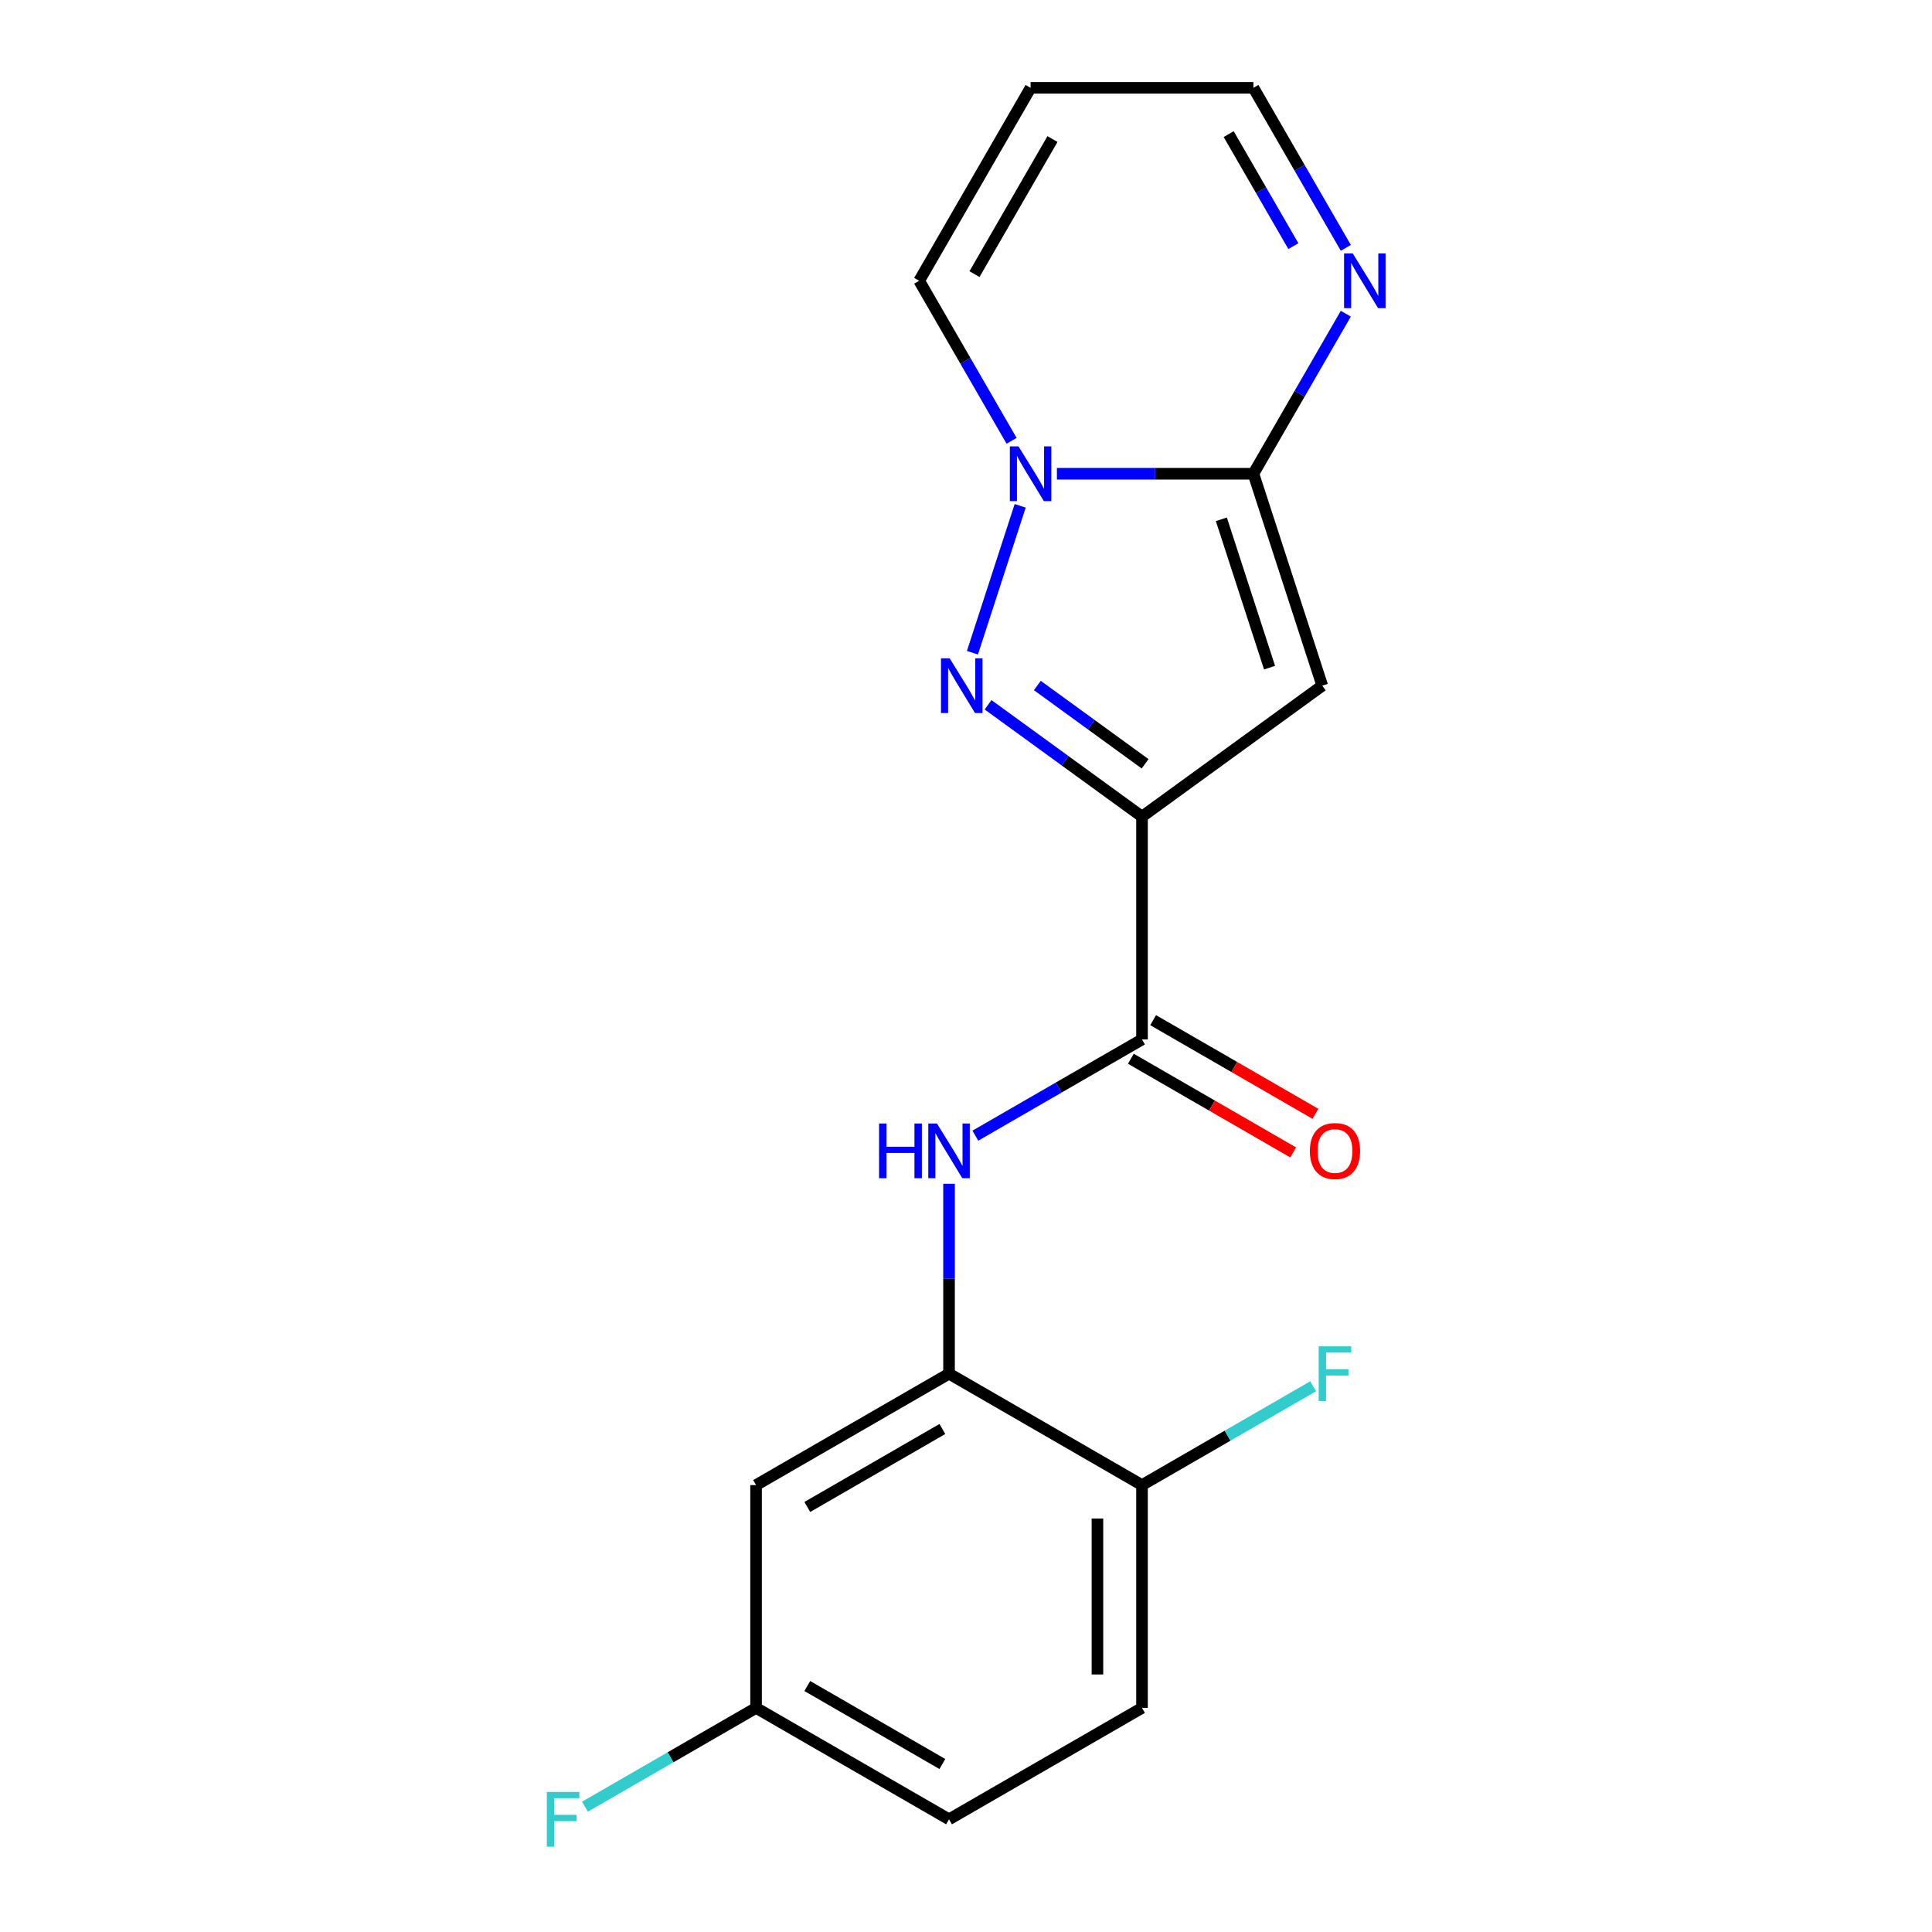 <?xml version='1.0' encoding='iso-8859-1'?>
<svg version='1.1' baseProfile='full'
              xmlns='http://www.w3.org/2000/svg'
                      xmlns:rdkit='http://www.rdkit.org/xml'
                      xmlns:xlink='http://www.w3.org/1999/xlink'
                  xml:space='preserve'
width='1000px' height='1000px' viewBox='0 0 1000 1000'>
<!-- END OF HEADER -->
<rect style='opacity:1.0;fill:#FFFFFF;stroke:none' width='1000' height='1000' x='0' y='0'> </rect>
<path class='bond-0' d='M 591.099,422.688 L 551.259,393.742' style='fill:none;fill-rule:evenodd;stroke:#000000;stroke-width:6px;stroke-linecap:butt;stroke-linejoin:miter;stroke-opacity:1' />
<path class='bond-0' d='M 551.259,393.742 L 511.418,364.796' style='fill:none;fill-rule:evenodd;stroke:#0000FF;stroke-width:6px;stroke-linecap:butt;stroke-linejoin:miter;stroke-opacity:1' />
<path class='bond-0' d='M 592.705,395.344 L 564.816,375.081' style='fill:none;fill-rule:evenodd;stroke:#000000;stroke-width:6px;stroke-linecap:butt;stroke-linejoin:miter;stroke-opacity:1' />
<path class='bond-0' d='M 564.816,375.081 L 536.928,354.819' style='fill:none;fill-rule:evenodd;stroke:#0000FF;stroke-width:6px;stroke-linecap:butt;stroke-linejoin:miter;stroke-opacity:1' />
<path class='bond-1' d='M 591.099,422.688 L 684.403,354.899' style='fill:none;fill-rule:evenodd;stroke:#000000;stroke-width:6px;stroke-linecap:butt;stroke-linejoin:miter;stroke-opacity:1' />
<path class='bond-4' d='M 591.099,422.688 L 591.099,538.019' style='fill:none;fill-rule:evenodd;stroke:#000000;stroke-width:6px;stroke-linecap:butt;stroke-linejoin:miter;stroke-opacity:1' />
<path class='bond-3' d='M 503.332,337.855 L 528.042,261.808' style='fill:none;fill-rule:evenodd;stroke:#0000FF;stroke-width:6px;stroke-linecap:butt;stroke-linejoin:miter;stroke-opacity:1' />
<path class='bond-2' d='M 684.403,354.899 L 648.764,245.213' style='fill:none;fill-rule:evenodd;stroke:#000000;stroke-width:6px;stroke-linecap:butt;stroke-linejoin:miter;stroke-opacity:1' />
<path class='bond-2' d='M 657.12,345.574 L 632.173,268.793' style='fill:none;fill-rule:evenodd;stroke:#000000;stroke-width:6px;stroke-linecap:butt;stroke-linejoin:miter;stroke-opacity:1' />
<path class='bond-6' d='M 648.764,245.213 L 672.677,203.795' style='fill:none;fill-rule:evenodd;stroke:#000000;stroke-width:6px;stroke-linecap:butt;stroke-linejoin:miter;stroke-opacity:1' />
<path class='bond-6' d='M 672.677,203.795 L 696.59,162.377' style='fill:none;fill-rule:evenodd;stroke:#0000FF;stroke-width:6px;stroke-linecap:butt;stroke-linejoin:miter;stroke-opacity:1' />
<path class='bond-19' d='M 648.764,245.213 L 597.911,245.213' style='fill:none;fill-rule:evenodd;stroke:#000000;stroke-width:6px;stroke-linecap:butt;stroke-linejoin:miter;stroke-opacity:1' />
<path class='bond-19' d='M 597.911,245.213 L 547.057,245.213' style='fill:none;fill-rule:evenodd;stroke:#0000FF;stroke-width:6px;stroke-linecap:butt;stroke-linejoin:miter;stroke-opacity:1' />
<path class='bond-9' d='M 523.594,228.17 L 499.681,186.752' style='fill:none;fill-rule:evenodd;stroke:#0000FF;stroke-width:6px;stroke-linecap:butt;stroke-linejoin:miter;stroke-opacity:1' />
<path class='bond-9' d='M 499.681,186.752 L 475.769,145.334' style='fill:none;fill-rule:evenodd;stroke:#000000;stroke-width:6px;stroke-linecap:butt;stroke-linejoin:miter;stroke-opacity:1' />
<path class='bond-5' d='M 591.099,538.019 L 547.971,562.919' style='fill:none;fill-rule:evenodd;stroke:#000000;stroke-width:6px;stroke-linecap:butt;stroke-linejoin:miter;stroke-opacity:1' />
<path class='bond-5' d='M 547.971,562.919 L 504.843,587.818' style='fill:none;fill-rule:evenodd;stroke:#0000FF;stroke-width:6px;stroke-linecap:butt;stroke-linejoin:miter;stroke-opacity:1' />
<path class='bond-12' d='M 585.333,548.007 L 627.331,572.254' style='fill:none;fill-rule:evenodd;stroke:#000000;stroke-width:6px;stroke-linecap:butt;stroke-linejoin:miter;stroke-opacity:1' />
<path class='bond-12' d='M 627.331,572.254 L 669.328,596.502' style='fill:none;fill-rule:evenodd;stroke:#FF0000;stroke-width:6px;stroke-linecap:butt;stroke-linejoin:miter;stroke-opacity:1' />
<path class='bond-12' d='M 596.866,528.031 L 638.864,552.278' style='fill:none;fill-rule:evenodd;stroke:#000000;stroke-width:6px;stroke-linecap:butt;stroke-linejoin:miter;stroke-opacity:1' />
<path class='bond-12' d='M 638.864,552.278 L 680.861,576.526' style='fill:none;fill-rule:evenodd;stroke:#FF0000;stroke-width:6px;stroke-linecap:butt;stroke-linejoin:miter;stroke-opacity:1' />
<path class='bond-7' d='M 491.22,612.727 L 491.22,661.871' style='fill:none;fill-rule:evenodd;stroke:#0000FF;stroke-width:6px;stroke-linecap:butt;stroke-linejoin:miter;stroke-opacity:1' />
<path class='bond-7' d='M 491.22,661.871 L 491.22,711.014' style='fill:none;fill-rule:evenodd;stroke:#000000;stroke-width:6px;stroke-linecap:butt;stroke-linejoin:miter;stroke-opacity:1' />
<path class='bond-13' d='M 696.59,128.29 L 672.677,86.873' style='fill:none;fill-rule:evenodd;stroke:#0000FF;stroke-width:6px;stroke-linecap:butt;stroke-linejoin:miter;stroke-opacity:1' />
<path class='bond-13' d='M 672.677,86.873 L 648.764,45.455' style='fill:none;fill-rule:evenodd;stroke:#000000;stroke-width:6px;stroke-linecap:butt;stroke-linejoin:miter;stroke-opacity:1' />
<path class='bond-13' d='M 669.44,127.398 L 652.701,98.406' style='fill:none;fill-rule:evenodd;stroke:#0000FF;stroke-width:6px;stroke-linecap:butt;stroke-linejoin:miter;stroke-opacity:1' />
<path class='bond-13' d='M 652.701,98.406 L 635.962,69.413' style='fill:none;fill-rule:evenodd;stroke:#000000;stroke-width:6px;stroke-linecap:butt;stroke-linejoin:miter;stroke-opacity:1' />
<path class='bond-8' d='M 491.22,711.014 L 391.341,768.68' style='fill:none;fill-rule:evenodd;stroke:#000000;stroke-width:6px;stroke-linecap:butt;stroke-linejoin:miter;stroke-opacity:1' />
<path class='bond-8' d='M 487.771,739.64 L 417.856,780.006' style='fill:none;fill-rule:evenodd;stroke:#000000;stroke-width:6px;stroke-linecap:butt;stroke-linejoin:miter;stroke-opacity:1' />
<path class='bond-11' d='M 491.22,711.014 L 591.099,768.68' style='fill:none;fill-rule:evenodd;stroke:#000000;stroke-width:6px;stroke-linecap:butt;stroke-linejoin:miter;stroke-opacity:1' />
<path class='bond-15' d='M 391.341,768.68 L 391.341,884.01' style='fill:none;fill-rule:evenodd;stroke:#000000;stroke-width:6px;stroke-linecap:butt;stroke-linejoin:miter;stroke-opacity:1' />
<path class='bond-10' d='M 475.769,145.334 L 533.434,45.455' style='fill:none;fill-rule:evenodd;stroke:#000000;stroke-width:6px;stroke-linecap:butt;stroke-linejoin:miter;stroke-opacity:1' />
<path class='bond-10' d='M 504.394,141.885 L 544.76,71.969' style='fill:none;fill-rule:evenodd;stroke:#000000;stroke-width:6px;stroke-linecap:butt;stroke-linejoin:miter;stroke-opacity:1' />
<path class='bond-20' d='M 533.434,45.455 L 648.764,45.455' style='fill:none;fill-rule:evenodd;stroke:#000000;stroke-width:6px;stroke-linecap:butt;stroke-linejoin:miter;stroke-opacity:1' />
<path class='bond-14' d='M 591.099,768.68 L 591.099,884.01' style='fill:none;fill-rule:evenodd;stroke:#000000;stroke-width:6px;stroke-linecap:butt;stroke-linejoin:miter;stroke-opacity:1' />
<path class='bond-14' d='M 568.033,785.979 L 568.033,866.71' style='fill:none;fill-rule:evenodd;stroke:#000000;stroke-width:6px;stroke-linecap:butt;stroke-linejoin:miter;stroke-opacity:1' />
<path class='bond-16' d='M 591.099,768.68 L 635.387,743.11' style='fill:none;fill-rule:evenodd;stroke:#000000;stroke-width:6px;stroke-linecap:butt;stroke-linejoin:miter;stroke-opacity:1' />
<path class='bond-16' d='M 635.387,743.11 L 679.675,717.54' style='fill:none;fill-rule:evenodd;stroke:#33CCCC;stroke-width:6px;stroke-linecap:butt;stroke-linejoin:miter;stroke-opacity:1' />
<path class='bond-17' d='M 591.099,884.01 L 491.22,941.675' style='fill:none;fill-rule:evenodd;stroke:#000000;stroke-width:6px;stroke-linecap:butt;stroke-linejoin:miter;stroke-opacity:1' />
<path class='bond-18' d='M 391.341,884.01 L 347.053,909.58' style='fill:none;fill-rule:evenodd;stroke:#000000;stroke-width:6px;stroke-linecap:butt;stroke-linejoin:miter;stroke-opacity:1' />
<path class='bond-18' d='M 347.053,909.58 L 302.765,935.149' style='fill:none;fill-rule:evenodd;stroke:#33CCCC;stroke-width:6px;stroke-linecap:butt;stroke-linejoin:miter;stroke-opacity:1' />
<path class='bond-21' d='M 391.341,884.01 L 491.22,941.675' style='fill:none;fill-rule:evenodd;stroke:#000000;stroke-width:6px;stroke-linecap:butt;stroke-linejoin:miter;stroke-opacity:1' />
<path class='bond-21' d='M 417.856,872.684 L 487.771,913.05' style='fill:none;fill-rule:evenodd;stroke:#000000;stroke-width:6px;stroke-linecap:butt;stroke-linejoin:miter;stroke-opacity:1' />
<path  class='atom-1' d='M 491.535 340.739
L 500.815 355.739
Q 501.735 357.219, 503.215 359.899
Q 504.695 362.579, 504.775 362.739
L 504.775 340.739
L 508.535 340.739
L 508.535 369.059
L 504.655 369.059
L 494.695 352.659
Q 493.535 350.739, 492.295 348.539
Q 491.095 346.339, 490.735 345.659
L 490.735 369.059
L 487.055 369.059
L 487.055 340.739
L 491.535 340.739
' fill='#0000FF'/>
<path  class='atom-4' d='M 527.174 231.053
L 536.454 246.053
Q 537.374 247.533, 538.854 250.213
Q 540.334 252.893, 540.414 253.053
L 540.414 231.053
L 544.174 231.053
L 544.174 259.373
L 540.294 259.373
L 530.334 242.973
Q 529.174 241.053, 527.934 238.853
Q 526.734 236.653, 526.374 235.973
L 526.374 259.373
L 522.694 259.373
L 522.694 231.053
L 527.174 231.053
' fill='#0000FF'/>
<path  class='atom-6' d='M 455 581.524
L 458.84 581.524
L 458.84 593.564
L 473.32 593.564
L 473.32 581.524
L 477.16 581.524
L 477.16 609.844
L 473.32 609.844
L 473.32 596.764
L 458.84 596.764
L 458.84 609.844
L 455 609.844
L 455 581.524
' fill='#0000FF'/>
<path  class='atom-6' d='M 484.96 581.524
L 494.24 596.524
Q 495.16 598.004, 496.64 600.684
Q 498.12 603.364, 498.2 603.524
L 498.2 581.524
L 501.96 581.524
L 501.96 609.844
L 498.08 609.844
L 488.12 593.444
Q 486.96 591.524, 485.72 589.324
Q 484.52 587.124, 484.16 586.444
L 484.16 609.844
L 480.48 609.844
L 480.48 581.524
L 484.96 581.524
' fill='#0000FF'/>
<path  class='atom-7' d='M 700.17 131.174
L 709.45 146.174
Q 710.37 147.654, 711.85 150.334
Q 713.33 153.014, 713.41 153.174
L 713.41 131.174
L 717.17 131.174
L 717.17 159.494
L 713.29 159.494
L 703.33 143.094
Q 702.17 141.174, 700.93 138.974
Q 699.73 136.774, 699.37 136.094
L 699.37 159.494
L 695.69 159.494
L 695.69 131.174
L 700.17 131.174
' fill='#0000FF'/>
<path  class='atom-13' d='M 677.978 595.764
Q 677.978 588.964, 681.338 585.164
Q 684.698 581.364, 690.978 581.364
Q 697.258 581.364, 700.618 585.164
Q 703.978 588.964, 703.978 595.764
Q 703.978 602.644, 700.578 606.564
Q 697.178 610.444, 690.978 610.444
Q 684.738 610.444, 681.338 606.564
Q 677.978 602.684, 677.978 595.764
M 690.978 607.244
Q 695.298 607.244, 697.618 604.364
Q 699.978 601.444, 699.978 595.764
Q 699.978 590.204, 697.618 587.404
Q 695.298 584.564, 690.978 584.564
Q 686.658 584.564, 684.298 587.364
Q 681.978 590.164, 681.978 595.764
Q 681.978 601.484, 684.298 604.364
Q 686.658 607.244, 690.978 607.244
' fill='#FF0000'/>
<path  class='atom-17' d='M 682.558 696.854
L 699.398 696.854
L 699.398 700.094
L 686.358 700.094
L 686.358 708.694
L 697.958 708.694
L 697.958 711.974
L 686.358 711.974
L 686.358 725.174
L 682.558 725.174
L 682.558 696.854
' fill='#33CCCC'/>
<path  class='atom-19' d='M 283.042 927.515
L 299.882 927.515
L 299.882 930.755
L 286.842 930.755
L 286.842 939.355
L 298.442 939.355
L 298.442 942.635
L 286.842 942.635
L 286.842 955.835
L 283.042 955.835
L 283.042 927.515
' fill='#33CCCC'/>
</svg>
